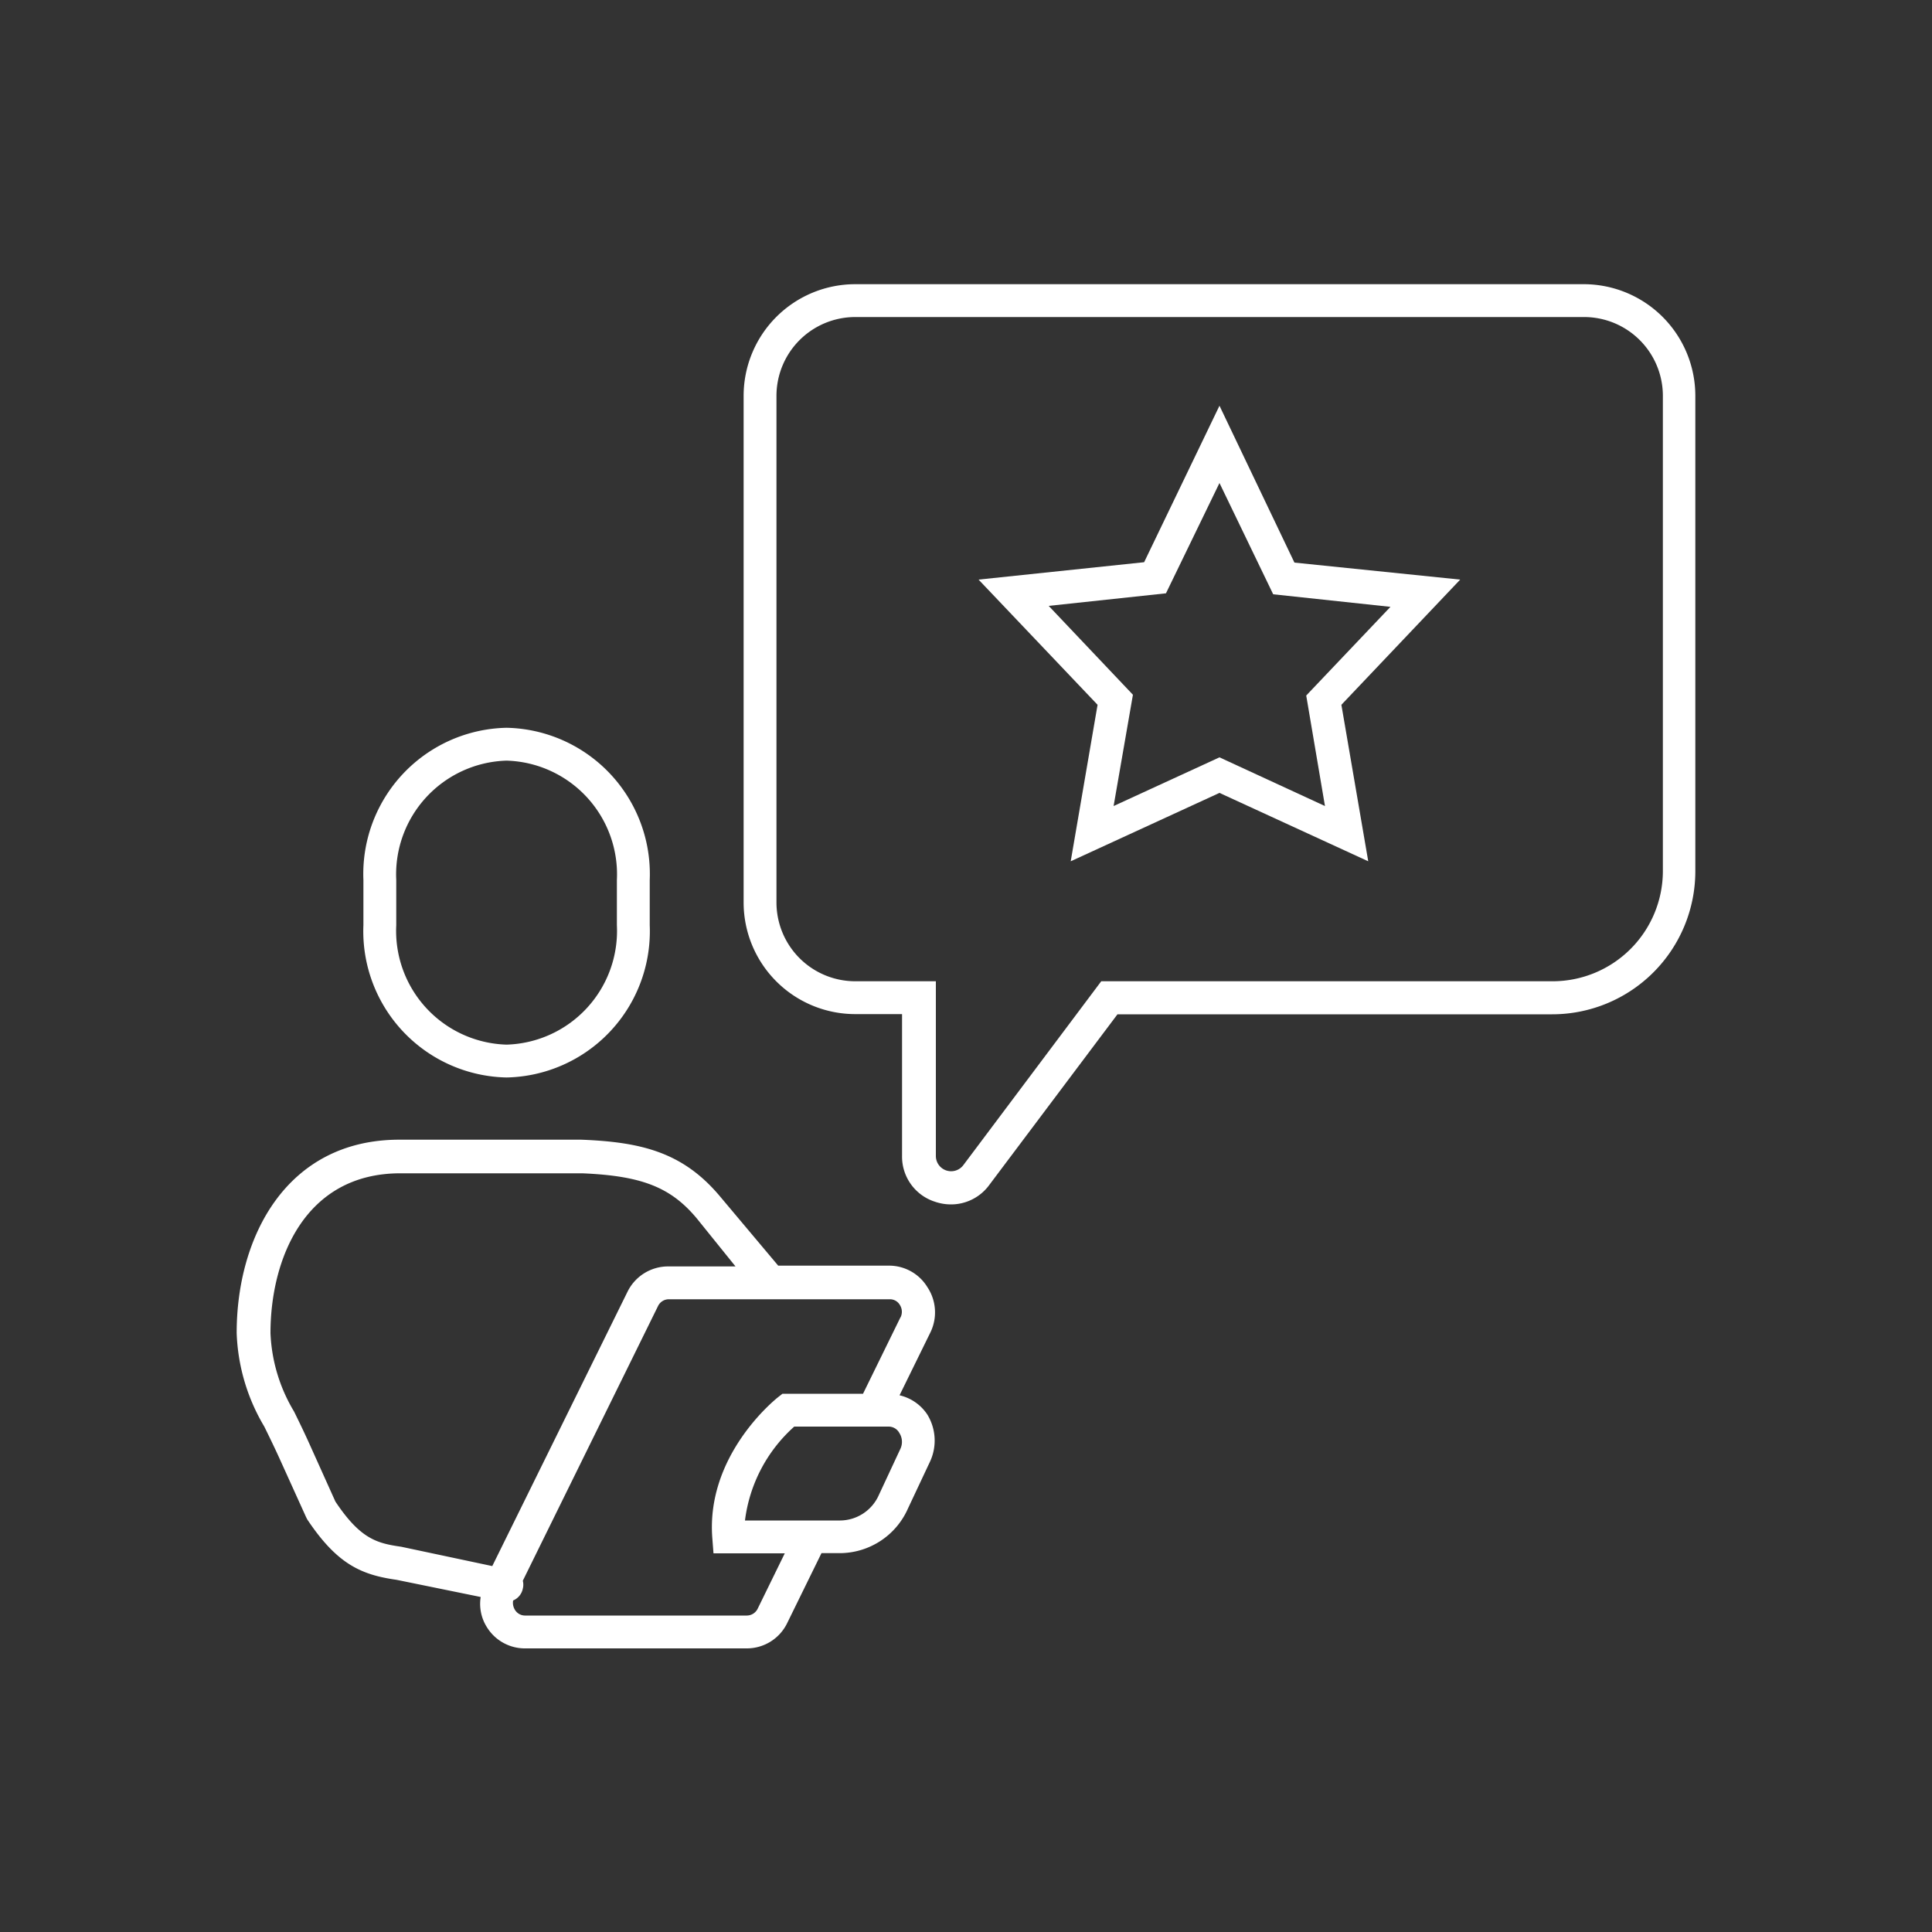 <svg xmlns="http://www.w3.org/2000/svg" viewBox="0 0 100 100"><rect x="0" y="0" width="100" height="100" fill="#333333" stroke="none"/><title>vente_1</title><path d="M26.22,55.77a7.57,7.57,0,0,0,7.41-7.88V45.55a7.57,7.57,0,0,0-7.41-7.88,7.57,7.57,0,0,0-7.41,7.88v2.34A7.57,7.57,0,0,0,26.22,55.77ZM20.51,45.55a5.89,5.89,0,0,1,5.71-6.18,5.89,5.89,0,0,1,5.71,6.18v2.34a5.89,5.89,0,0,1-5.71,6.18,5.89,5.89,0,0,1-5.71-6.18Z" style="fill:#fff"/><path d="M82,14.71H44.26a5.78,5.78,0,0,0-5.77,5.77V46.72a5.78,5.78,0,0,0,5.77,5.77h2.43v7.35a2.45,2.45,0,0,0,1.7,2.36,2.56,2.56,0,0,0,.81.14,2.45,2.45,0,0,0,2-1l6.64-8.84H80.34a7.41,7.41,0,0,0,7.41-7.41V20.48A5.78,5.78,0,0,0,82,14.71Zm4.07,30.37a5.71,5.71,0,0,1-5.71,5.71H57l-7.14,9.52a.79.79,0,0,1-1.42-.47V50.79H44.26a4.08,4.08,0,0,1-4.07-4.07V20.48a4.08,4.08,0,0,1,4.07-4.07H82a4.08,4.08,0,0,1,4.07,4.07Z" style="fill:#fff"/><path d="M67,29.12,63.12,21l-3.9,8.1L50.65,30l6.16,6.48-1.39,8.1,7.7-3.54,7.7,3.54-1.39-8.1L75.58,30Zm1.58,12.6L63.12,39.2l-5.48,2.52,1-5.76-4.36-4.6,6.07-.65L63.12,25l2.78,5.76,6.07.65L67.61,36Z" style="fill:#fff"/><path d="M48,66.62a2.32,2.32,0,0,0-2-1.11H40.28l-3-3.57c-1.92-2.3-4.08-2.83-7.2-2.95H20.67c-5.82,0-8.42,5-8.42,10a10.12,10.12,0,0,0,1.43,4.85c.23.47.49,1,.76,1.59l1.4,3.09.06.12c1.54,2.31,2.78,2.87,4.62,3.13l4.36.89a2.26,2.26,0,0,0,.32,1.56,2.31,2.31,0,0,0,2,1.1H38.66A2.32,2.32,0,0,0,40.75,84l1.77-3.61h1A3.87,3.87,0,0,0,47,78.07l1.12-2.38A2.58,2.58,0,0,0,48,73.22a2.36,2.36,0,0,0-1.44-1l1.6-3.26A2.36,2.36,0,0,0,48,66.62ZM17.36,77.72,16,74.7c-.28-.62-.54-1.15-.78-1.64A8.53,8.53,0,0,1,14,69c0-3.81,1.76-8.27,6.72-8.27h9.42c3.08.13,4.58.72,5.93,2.34l2,2.48h-3.5a2.34,2.34,0,0,0-2.09,1.31l-7,14.2-4.71-1C19.52,79.88,18.66,79.67,17.36,77.72ZM46.6,75l-1.11,2.38a2.21,2.21,0,0,1-2,1.32H38.56a7.81,7.81,0,0,1,2.55-4.86H46a.63.63,0,0,1,.55.33A.85.85,0,0,1,46.6,75Zm0-6.8-1.93,3.94H40.5l-.23.18c-.15.12-3.74,3-3.4,7.3l.06.78h3.69l-1.4,2.86a.63.63,0,0,1-.56.36H27.17a.61.61,0,0,1-.52-.3.69.69,0,0,1-.09-.48.84.84,0,0,0,.5-.61.81.81,0,0,0,0-.41l7-14.22a.62.62,0,0,1,.56-.35H46.06a.59.59,0,0,1,.52.3A.65.65,0,0,1,46.62,68.17Z" style="fill:#fff"/></svg>